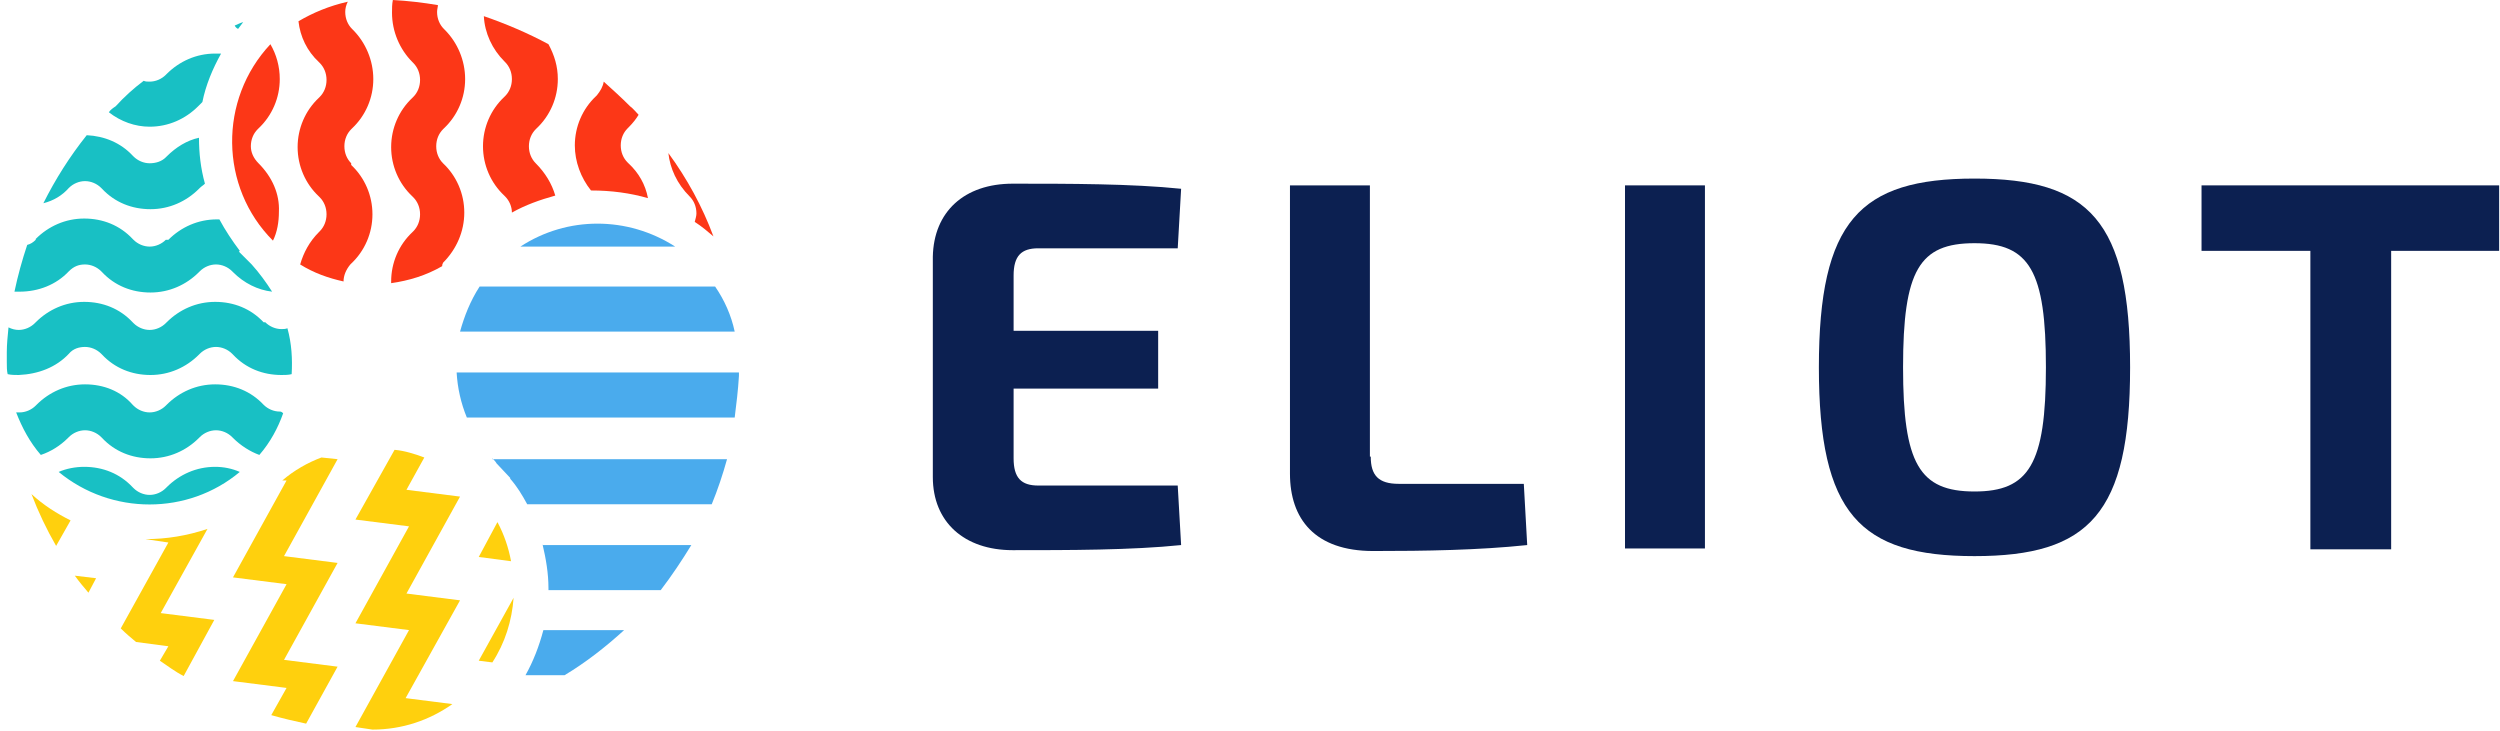<svg width="294" height="86" viewBox="0 0 294 86" fill="none" xmlns="http://www.w3.org/2000/svg">
<path d="M138.9 64.1C133.1 64.7 125.7 64.7 119.1 64.7C113.4 64.7 109.7 61.4 109.7 56.1V30.2C109.8 24.9 113.4 21.6 119.1 21.6C125.7 21.6 133.1 21.6 138.9 22.2L138.5 29.2H122.1C120.1 29.2 119.2 30.1 119.2 32.4V38.9H136.2V45.7H119.2V53.9C119.2 56.2 120.1 57.1 122.1 57.1H138.5L138.9 64.1Z" fill="#0C2051"/>
<path d="M161.2 53.7C161.2 55.9 162.1 56.9 164.5 56.9H179.2L179.6 64.1C173.9 64.7 167.6 64.8 161.5 64.8C154.6 64.8 151.7 61 151.7 55.7V21.8H161.1V53.7H161.2Z" fill="#0C2051"/>
<path d="M191.1 64.5V21.8H200.5V64.5H191.1Z" fill="#0C2051"/>
<path d="M250.5 43.2C250.5 60.4 245.7 65.4 232.2 65.4C218.7 65.4 213.9 60.4 213.9 43.2C213.9 26 218.7 21 232.2 21C245.7 21 250.5 26 250.5 43.2ZM223.8 43.2C223.8 54.5 225.7 57.8 232.2 57.8C238.6 57.8 240.6 54.6 240.6 43.2C240.6 31.9 238.7 28.6 232.2 28.6C225.7 28.6 223.8 31.8 223.8 43.2Z" fill="#0C2051"/>
<path d="M281.2 29.5V64.6H271.7V29.5H258.9V21.8H293.9V29.5H281.2Z" fill="#0C2051"/>
<path d="M63.8 64C64.2 65.7 64.5 67.4 64.5 69.2C64.5 69.3 64.5 69.3 64.5 69.4H77.7C79 67.7 80.2 65.9 81.3 64.1H63.8V64Z" fill="#4AABED"/>
<path d="M63.9 74.1C63.4 76 62.7 77.8 61.8 79.4H66.4C68.9 77.9 71.2 76.1 73.4 74.1H63.9Z" fill="#4AABED"/>
<path d="M57.9 53.9C58.1 54.1 58.3 54.3 58.4 54.5L60 56.2V56.3C60.8 57.2 61.4 58.2 62 59.3H83.7C84.4 57.6 85 55.8 85.5 54H57.9V53.9Z" fill="#4AABED"/>
<path d="M56.4 33.7C55.3 35.4 54.6 37.2 54.1 39H86.4C86 37.1 85.2 35.3 84.1 33.7H56.4Z" fill="#4AABED"/>
<path d="M61.2 29H79.4C73.8 25.4 66.7 25.4 61.2 29Z" fill="#4AABED"/>
<path d="M86.9 43.8H53.7C53.8 45.6 54.2 47.4 54.9 49.1H86.4C86.6 47.5 86.8 45.9 86.9 44.2V43.8Z" fill="#4AABED"/>
<path d="M30.4 19.2C29.8 18.6 29.5 17.9 29.5 17.2C29.5 16.4 29.8 15.7 30.3 15.2L30.4 15.1C32 13.6 32.9 11.5 32.9 9.3C32.9 7.8 32.5 6.4 31.8 5.2C25.7 11.7 25.8 22 32.1 28.3C32.6 27.3 32.8 26.1 32.8 24.9C32.9 22.8 32 20.8 30.4 19.2Z" fill="#FC3717"/>
<path d="M81.1 23.1C81.6 23.6 81.9 24.3 81.9 25.1C81.9 25.4 81.8 25.7 81.7 26.1C82.5 26.6 83.2 27.2 83.9 27.8C82.6 24.3 80.8 21 78.6 18C78.8 19.8 79.6 21.6 81.1 23.1Z" fill="#FC3717"/>
<path d="M35.1 2.5C35.3 4.3 36.1 6 37.5 7.3L37.6 7.4C38.1 7.9 38.4 8.6 38.4 9.4C38.4 10.2 38.1 10.9 37.6 11.4L37.5 11.5C35.9 13 35 15.1 35 17.3C35 19.5 35.9 21.6 37.5 23.1L37.6 23.2C38.1 23.7 38.4 24.4 38.4 25.2C38.4 26 38.1 26.7 37.6 27.2L37.5 27.3C36.4 28.4 35.7 29.7 35.3 31.1C36.9 32.1 38.6 32.7 40.4 33.1C40.4 32.4 40.7 31.7 41.2 31.1L41.3 31C42.9 29.5 43.8 27.4 43.8 25.2C43.8 23 42.9 20.9 41.3 19.4V19.2C40.8 18.7 40.5 18 40.5 17.2C40.5 16.4 40.8 15.7 41.3 15.2L41.4 15.1C43 13.6 43.9 11.5 43.9 9.3C43.9 7.1 43 5 41.5 3.5L41.4 3.4C40.9 2.9 40.6 2.2 40.6 1.4C40.6 1 40.7 0.6 40.9 0.2C38.7 0.7 36.8 1.5 35.1 2.5Z" fill="#FC3717"/>
<path d="M76.2 23.3C75.9 21.7 75.1 20.3 73.9 19.2L73.8 19.1C73.3 18.6 73 17.9 73 17.1C73 16.3 73.3 15.6 73.8 15.1L73.9 15C74.4 14.5 74.8 14 75.1 13.5C74.8 13.2 74.5 12.8 74.1 12.5C73.1 11.5 72 10.5 71 9.6C70.9 10.2 70.6 10.7 70.2 11.2L70.1 11.3C68.5 12.8 67.6 14.9 67.6 17.1C67.6 19 68.3 20.9 69.5 22.4C71.9 22.4 74.1 22.7 76.2 23.3Z" fill="#FC3717"/>
<path d="M52.1 30.9C53.7 29.3 54.6 27.2 54.6 25C54.6 22.8 53.7 20.7 52.1 19.2V19.2C51.6 18.7 51.3 18 51.3 17.2C51.3 16.4 51.6 15.7 52.1 15.2L52.2 15.1C53.8 13.6 54.7 11.5 54.7 9.3C54.7 7.1 53.8 5 52.3 3.5L52.2 3.4C51.7 2.9 51.4 2.2 51.4 1.4C51.4 1.1 51.5 0.8 51.5 0.6C49.7 0.3 48 0.1 46.2 0C46.1 0.5 46.1 1 46.1 1.5C46.1 3.7 47 5.8 48.5 7.3L48.6 7.4C49.1 7.9 49.4 8.6 49.4 9.4C49.4 10.2 49.1 10.9 48.6 11.4L48.5 11.5C46.9 13 46 15.1 46 17.3C46 19.5 46.9 21.6 48.5 23.1L48.6 23.2C49.1 23.7 49.4 24.4 49.4 25.2C49.4 26 49.1 26.7 48.6 27.2L48.5 27.3C46.9 28.8 46 30.9 46 33.1C46 33.2 46 33.2 46 33.3C48.1 33 50.1 32.4 52 31.3C52 31 52.1 31 52.1 30.9Z" fill="#FC3717"/>
<path d="M63 19.2C62.5 18.7 62.2 18 62.2 17.2C62.2 16.4 62.5 15.7 63 15.2L63.1 15.1C64.7 13.6 65.6 11.5 65.6 9.3C65.6 7.8 65.2 6.5 64.5 5.2C62.1 3.9 59.5 2.8 56.9 1.9C57 3.9 57.9 5.8 59.3 7.2L59.4 7.3C59.9 7.8 60.2 8.5 60.2 9.3C60.2 10.1 59.9 10.8 59.4 11.3L59.3 11.4C57.7 12.9 56.8 15 56.8 17.2C56.8 19.4 57.7 21.5 59.3 23L59.4 23.1C59.9 23.6 60.2 24.3 60.2 25C61.8 24.1 63.5 23.5 65.3 23C64.9 21.6 64.1 20.3 63 19.2Z" fill="#FC3717"/>
<path d="M8.1 22.1C8.6 21.6 9.3 21.3 10 21.3C10.7 21.3 11.4 21.6 11.9 22.1L12 22.2C13.5 23.8 15.5 24.6 17.7 24.6C19.9 24.6 21.9 23.7 23.4 22.2L23.5 22.1C23.7 21.9 23.9 21.8 24.1 21.6C23.6 19.8 23.4 18 23.4 16.2C22 16.5 20.7 17.3 19.6 18.4L19.5 18.5C19 19 18.3 19.2 17.6 19.2C16.9 19.2 16.2 18.9 15.7 18.4L15.6 18.3C14.2 16.8 12.3 16 10.2 15.9C8.2 18.4 6.5 21.1 5.1 23.9C6.3 23.6 7.3 23 8.1 22.1Z" fill="#18C0C4"/>
<path d="M32.9 48.4C32.2 48.4 31.5 48.1 31 47.6C29.5 46 27.5 45.2 25.3 45.2C23.1 45.2 21.1 46.1 19.6 47.6L19.5 47.7C19 48.2 18.3 48.5 17.6 48.5C16.9 48.5 16.2 48.2 15.7 47.7L15.6 47.6C14.2 46 12.2 45.2 10 45.2C7.8 45.2 5.8 46.1 4.3 47.6L4.2 47.7C3.7 48.2 3 48.5 2.3 48.5C2.2 48.5 2 48.5 1.9 48.5C2.6 50.3 3.5 52 4.8 53.5C6 53.1 7.1 52.4 8 51.5L8.1 51.4C8.6 50.9 9.3 50.6 10 50.6C10.7 50.6 11.4 50.9 11.9 51.4L12 51.5C13.5 53.1 15.5 53.9 17.7 53.9C19.9 53.9 21.9 53 23.4 51.5L23.5 51.4C24 50.9 24.7 50.6 25.4 50.6C26.1 50.6 26.8 50.9 27.3 51.4L27.4 51.5C28.3 52.4 29.4 53.1 30.5 53.5C31.8 52 32.7 50.3 33.3 48.6C33.1 48.4 33 48.4 32.9 48.4Z" fill="#18C0C4"/>
<path d="M28 3.4C28.2 3.1 28.4 2.9 28.6 2.6C28.2 2.7 27.9 2.9 27.6 3C27.7 3.2 27.8 3.3 28 3.4Z" fill="#18C0C4"/>
<path d="M12.8 13.2C14.2 14.3 15.9 14.9 17.6 14.9C19.8 14.9 21.8 14 23.3 12.5L23.4 12.4C23.5 12.3 23.7 12.1 23.8 12C24.2 10 25 8.1 26 6.3C25.8 6.3 25.5 6.3 25.3 6.3C23.1 6.3 21.1 7.2 19.6 8.7L19.5 8.8C19 9.3 18.3 9.6 17.6 9.6C17.3 9.6 17.1 9.6 16.9 9.5C15.7 10.4 14.6 11.4 13.6 12.5C13.3 12.7 13 12.9 12.8 13.2Z" fill="#18C0C4"/>
<path d="M28.2 55.5C27.3 55.1 26.3 54.9 25.3 54.9C23.1 54.9 21.1 55.8 19.6 57.3L19.5 57.4C19 57.9 18.3 58.2 17.6 58.2C16.9 58.2 16.2 57.9 15.7 57.4L15.6 57.3C14.1 55.7 12.1 54.9 9.9 54.9C8.9 54.9 7.8 55.1 6.9 55.5C13.1 60.6 22.1 60.6 28.2 55.5Z" fill="#18C0C4"/>
<path d="M8.1 41.6C8.6 41 9.3 40.8 10 40.8C10.7 40.8 11.4 41.1 11.9 41.6L12 41.7C13.5 43.3 15.5 44.1 17.7 44.1C19.9 44.1 21.9 43.2 23.4 41.7L23.5 41.6C24 41.1 24.7 40.8 25.4 40.8C26.1 40.8 26.8 41.1 27.3 41.6L27.4 41.7C28.9 43.3 30.9 44.1 33.1 44.1C33.5 44.1 33.9 44.1 34.3 44C34.4 42.2 34.3 40.4 33.8 38.6C33.6 38.7 33.3 38.7 33.1 38.7C32.4 38.7 31.7 38.4 31.2 37.9H31C29.5 36.3 27.5 35.5 25.3 35.5C23.1 35.5 21.1 36.4 19.6 37.9L19.5 38C19 38.5 18.3 38.8 17.6 38.8C16.9 38.8 16.2 38.5 15.7 38L15.6 37.9C14.1 36.3 12.1 35.5 9.9 35.5C7.7 35.5 5.7 36.4 4.2 37.9L4.1 38C3.6 38.5 2.9 38.8 2.2 38.8C1.8 38.8 1.4 38.7 1 38.5C0.9 39.5 0.8 40.5 0.8 41.4V42.6C0.8 43.1 0.8 43.6 0.9 44C1.3 44.1 1.8 44.1 2.2 44.1C4.5 44 6.6 43.2 8.1 41.6Z" fill="#18C0C4"/>
<path d="M8.1 31.9C8.7 31.3 9.3 31.1 10 31.1C10.7 31.1 11.4 31.4 11.9 31.9L12 32C13.5 33.6 15.5 34.4 17.7 34.4C19.9 34.4 21.9 33.5 23.4 32L23.5 31.9C24 31.4 24.7 31.1 25.4 31.1C26.1 31.1 26.8 31.4 27.3 31.9L27.4 32C28.7 33.3 30.3 34.1 32 34.3C31.3 33.2 30.5 32.1 29.6 31.1L28.1 29.6L28.2 29.5C27.3 28.3 26.5 27.1 25.8 25.8C25.7 25.8 25.6 25.8 25.5 25.8C23.3 25.8 21.3 26.7 19.8 28.2H19.5C19 28.7 18.3 29 17.6 29C16.9 29 16.2 28.7 15.7 28.2L15.6 28.1C14.1 26.5 12.1 25.7 9.9 25.7C7.7 25.7 5.7 26.6 4.2 28.1V28.2C3.9 28.5 3.6 28.7 3.2 28.8C2.6 30.6 2.1 32.4 1.7 34.3C1.9 34.3 2.1 34.3 2.3 34.3C4.5 34.3 6.6 33.5 8.1 31.9Z" fill="#18C0C4"/>
<path d="M56.3 77.7L57.9 77.9C59.4 75.6 60.2 73 60.4 70.3L56.3 77.7Z" fill="#FFD00D"/>
<path d="M54.1 70.6L47.8 69.8L54.1 58.4L47.8 57.6L49.9 53.8C48.8 53.4 47.6 53 46.4 52.9L41.8 61.1L48.1 61.9L41.8 73.3L48.1 74.1L41.8 85.5L43.8 85.8C47.3 85.8 50.5 84.7 53.2 82.8L47.7 82.1L54.1 70.6Z" fill="#FFD00D"/>
<path d="M33.7 56.5L27.4 67.9L33.7 68.7L27.4 80.1L33.7 80.9L31.9 84.1C33.3 84.5 34.6 84.8 36 85.1L39.7 78.4L33.4 77.6L39.7 66.2L33.4 65.4L39.7 54L37.8 53.8C36.2 54.4 34.6 55.3 33.2 56.5H33.7Z" fill="#FFD00D"/>
<path d="M10.4 69.7L11.3 68L8.8 67.7C9.3 68.4 9.8 69 10.4 69.7Z" fill="#FFD00D"/>
<path d="M6.6 64.2L8.3 61.2C6.7 60.4 5.1 59.4 3.7 58.1C4.5 60.2 5.5 62.3 6.6 64.2Z" fill="#FFD00D"/>
<path d="M56.3 65.5L60.1 66C59.8 64.4 59.3 62.9 58.5 61.4L56.3 65.5Z" fill="#FFD00D"/>
<path d="M21.6 79.5L25.2 72.9L18.9 72.1L24.4 62.2C22 63 19.6 63.4 17.1 63.4L19.8 63.8L14.2 73.9C14.8 74.5 15.4 75 16 75.5L19.8 76L18.8 77.7C19.7 78.3 20.6 79 21.6 79.5Z" fill="#FFD00D"/>
</svg>
